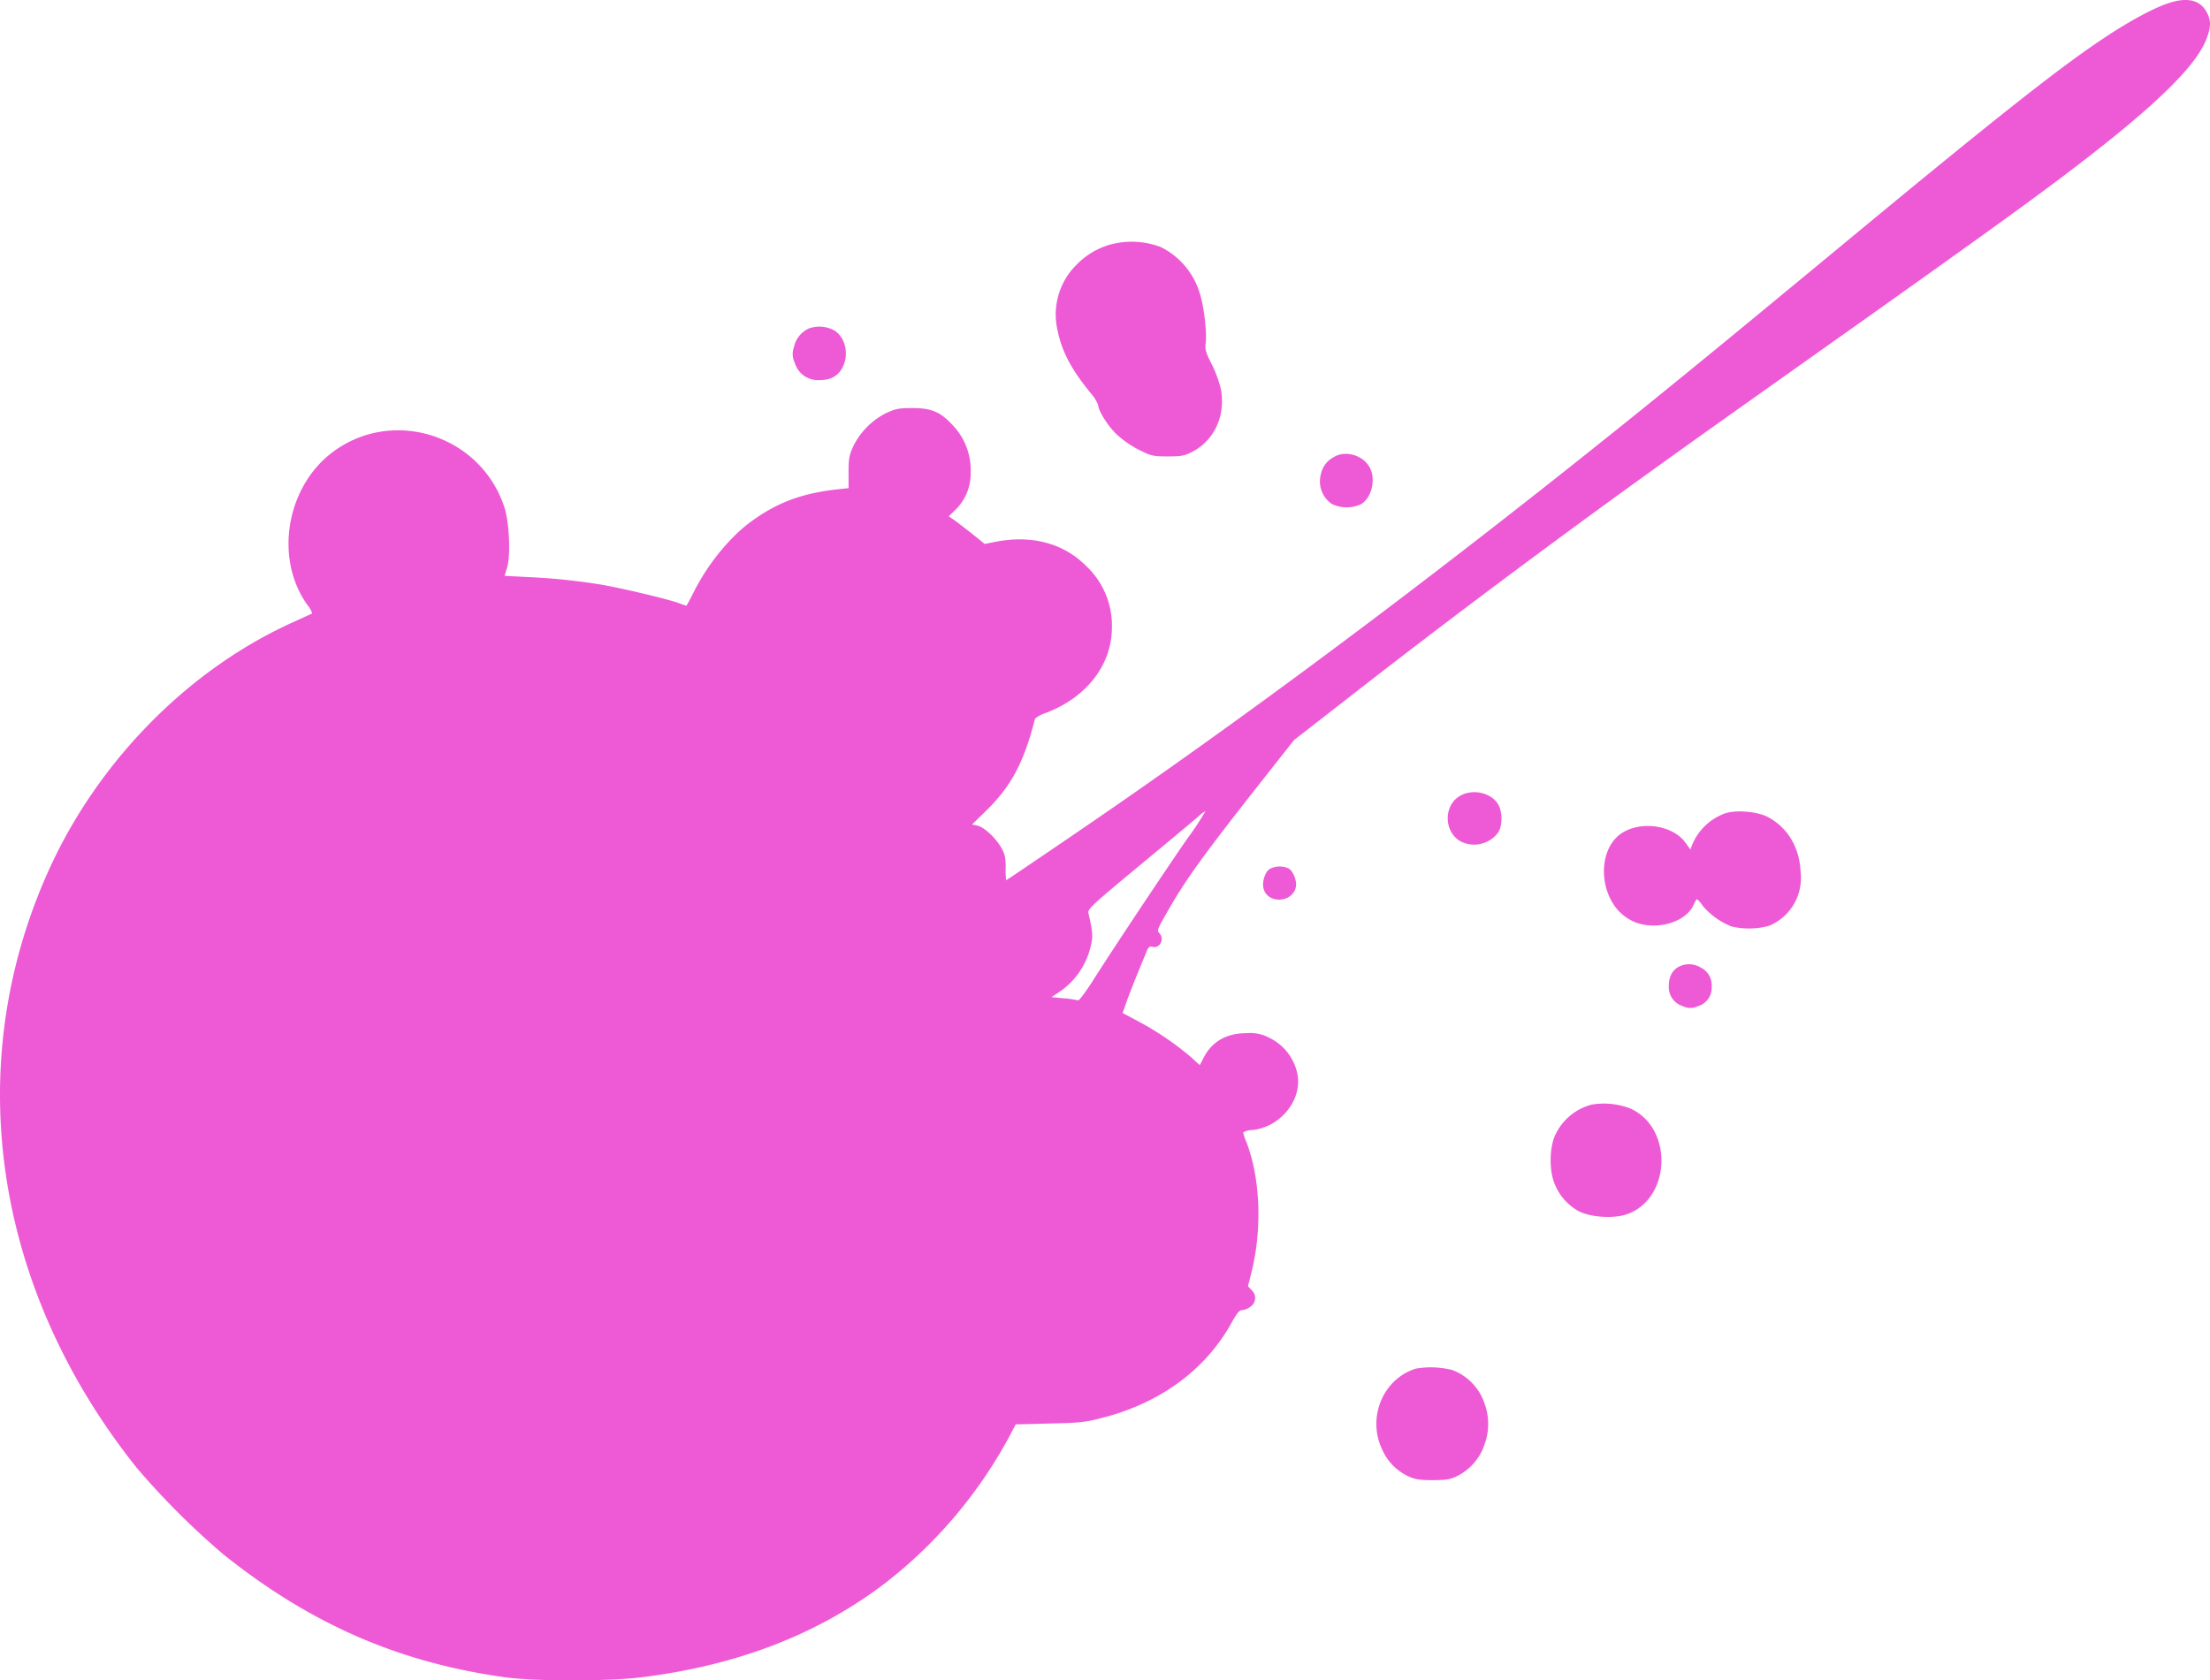 <svg xmlns="http://www.w3.org/2000/svg" width="546.311" height="415.512"><defs><style>.a{fill:#ee5ad5}</style></defs><path class="a" d="M536.118.756c-3.372 1.067-9.391 4.269-15.2 8.111-11.014 7.214-26.638 19.509-64.118 50.543-29.156 24.119-37.182 30.693-51.1 41.963-45.933 37.054-89.6 69.966-129.987 97.927-7.684 5.336-26.851 18.356-26.979 18.356a17.409 17.409 0 01-.128-3.116c0-2.561-.213-3.415-1.153-5.037-1.451-2.476-4.269-5.037-5.934-5.379l-1.235-.253 3.33-3.244c6.361-6.19 9.477-12.038 12.252-22.924a7.555 7.555 0 012.647-1.409c10.117-3.842 16.35-11.91 16.35-21.173a20.148 20.148 0 00-6.4-15.2c-5.507-5.549-13.361-7.684-22.241-5.976l-2.817.555-3.372-2.732c-1.878-1.451-3.842-2.988-4.44-3.372l-1.067-.726 1.665-1.622a12.475 12.475 0 003.757-9.05 16.113 16.113 0 00-4.568-12c-2.945-3.159-5.208-4.1-9.818-4.1-3.33 0-4.183.171-6.489 1.238a18.142 18.142 0 00-8.154 8.239c-.982 2.134-1.153 3.031-1.153 6.4v3.927l-2.348.256c-9.007.939-15.24 3.244-21.771 8.026-5.293 3.885-10.715 10.544-14.13 17.374-.939 1.878-1.793 3.415-1.836 3.415-.085 0-.982-.3-2.006-.683-2.9-1.024-13.319-3.5-18.527-4.44a154.269 154.269 0 00-18.826-1.964l-5.592-.3.64-2.092c.9-3.074.512-11.184-.683-14.856-5.848-17.844-27.534-24.8-42.432-13.66-11.527 8.634-14.471 26.35-6.276 37.793a6.477 6.477 0 011.2 2.092c-.085.085-2.006.939-4.226 1.964-26.125 11.611-48.75 34.535-61 61.77C-9.74 263.632-1.586 318.658 33.845 363.011a191.288 191.288 0 0021.43 21.387c21.43 17.118 43.158 26.638 69.326 30.309 7.385 1.067 25.528 1.067 33.937.043 23.393-2.9 42.987-10.373 59.465-22.668a114.543 114.543 0 0031.461-36.8l1.622-3.074 8.367-.213c7.6-.171 8.837-.3 13.361-1.494 14.258-3.714 25.4-12 31.76-23.649 1.238-2.22 1.836-2.9 2.519-2.9a4.141 4.141 0 002.092-.9 2.593 2.593 0 00.213-4.055l-.9-.939.9-3.586c2.647-10.715 2.134-23.223-1.281-32.059a12.4 12.4 0 01-.811-2.391 4.523 4.523 0 012.305-.6c6.617-.683 11.953-6.916 11.227-13.148a12.715 12.715 0 00-7.044-9.648 9.925 9.925 0 00-5.635-1.153c-5.037 0-8.623 2.092-10.715 6.233l-.854 1.665-2.262-2.049a73.755 73.755 0 00-13.148-8.879l-3.671-1.964 1.238-3.5c.726-1.921 1.964-5.123 2.817-7.129.811-2.006 1.708-4.141 1.964-4.781.384-.9.683-1.11 1.409-.939 1.836.47 3.031-2.049 1.622-3.415-.6-.6-.384-1.11 2.006-5.251 4.909-8.58 8.922-14.087 26.851-36.8l4.482-5.678 14.086-10.963c22.07-17.2 44.481-34.023 68.515-51.44 11.7-8.452 15.069-10.886 55.068-39.231 16.563-11.739 34.834-24.8 40.6-29.028 30.266-21.985 44.268-34.663 47.3-42.774 1.153-3.031 1.11-4.61-.043-6.659-1.622-2.903-4.74-3.629-9.306-2.135zM293.562 207.283c-5.08 7.3-18.271 27.107-23.436 35.261-1.75 2.732-3.372 4.909-3.629 4.824a25.66 25.66 0 00-3.543-.512l-3.031-.3 1.878-1.238a18.576 18.576 0 007.727-10.971c.726-2.689.64-3.714-.47-8.58-.213-.982.939-2.049 12.892-11.953 7.214-5.976 13.7-11.4 14.429-12.038a6.617 6.617 0 011.622-1.2 70.506 70.506 0 01-4.439 6.707z"/><path class="a" d="M274.438 60.478a18.6 18.6 0 00-8.367 5.037 17.262 17.262 0 00-4.7 15.923c1.11 5.464 3.33 9.733 8.2 15.709a10.473 10.473 0 011.878 2.946c0 1.366 2.348 5.165 4.525 7.257a24.961 24.961 0 005.592 3.885c3.074 1.537 3.543 1.622 7.129 1.622 3.372 0 4.183-.171 6.062-1.153 5.507-2.9 8.239-8.965 7.044-15.5a29.744 29.744 0 00-2.22-6.062c-1.494-2.946-1.75-3.757-1.537-5.293.342-2.6-.427-9.135-1.451-12.294a18.73 18.73 0 00-9.69-11.483 20.369 20.369 0 00-12.465-.594zm-74.492 20.746a6.516 6.516 0 00-3.671 4.568 4.952 4.952 0 00.213 3.97 5.943 5.943 0 005.934 4.226c2.86.043 4.738-.982 5.848-3.116 1.622-3.159.811-7.172-1.836-9.05a7.7 7.7 0 00-6.488-.598zm129.773 31.803a6.069 6.069 0 00-3.159 4.1 6.747 6.747 0 002.647 7.47 8.377 8.377 0 007.214.085c2.817-1.622 3.842-6.659 1.921-9.52-1.835-2.775-5.976-3.799-8.623-2.135zm31.377 83.669c-4.354 2.305-4.269 9.135.128 11.441a7.41 7.41 0 009.007-2.134c1.281-1.708 1.238-5.592-.085-7.428-1.836-2.604-6.062-3.501-9.05-1.879zm65.185 4.483a13.951 13.951 0 00-7.983 7.727l-.427 1.153-1.238-1.708c-3.5-4.781-12.465-5.549-16.862-1.451-4.44 4.183-4.354 12.977.171 18.143a12.232 12.232 0 003.927 2.86c5.507 2.348 13.02.171 14.856-4.312.3-.683.64-1.238.811-1.238a7.449 7.449 0 011.409 1.665 17.834 17.834 0 007.129 5.08 18.792 18.792 0 009.221-.171 12.732 12.732 0 007.044-7.214 13.044 13.044 0 00.768-6.19c-.3-6.1-3.244-10.971-8.239-13.575-2.647-1.324-7.983-1.748-10.587-.769zm-112.442 13.703c-1.11.768-1.836 3.031-1.537 4.61.768 4.013 7.129 3.927 8.025-.128.342-1.494-.683-4.055-1.836-4.653a5.367 5.367 0 00-4.652.171zm101.94 23.82c-2.092.726-3.244 2.476-3.244 4.995a4.921 4.921 0 003.543 5.123 4.07 4.07 0 003.586 0 4.73 4.73 0 003.458-4.866 4.829 4.829 0 00-2.6-4.653 5.656 5.656 0 00-4.743-.599zm-22.368 34.45a13.763 13.763 0 00-8.879 7.342c-1.409 2.732-1.622 8.282-.47 11.569a13.338 13.338 0 006.19 7.428c2.9 1.494 8.5 1.878 11.739.811 11.056-3.671 11.782-21.259 1.11-26.168a18.018 18.018 0 00-9.69-.982zm-43.418 65.271c-8.025 2.476-12.038 11.91-8.41 19.807a13.212 13.212 0 006.4 6.745c1.836.854 2.9 1.025 6.275 1.025 3.543-.043 4.312-.171 6.233-1.153a13.5 13.5 0 006.574-7.94 14.643 14.643 0 00-.043-9.733 13.331 13.331 0 00-8.025-8.41 21.638 21.638 0 00-9.004-.341z"/></svg>